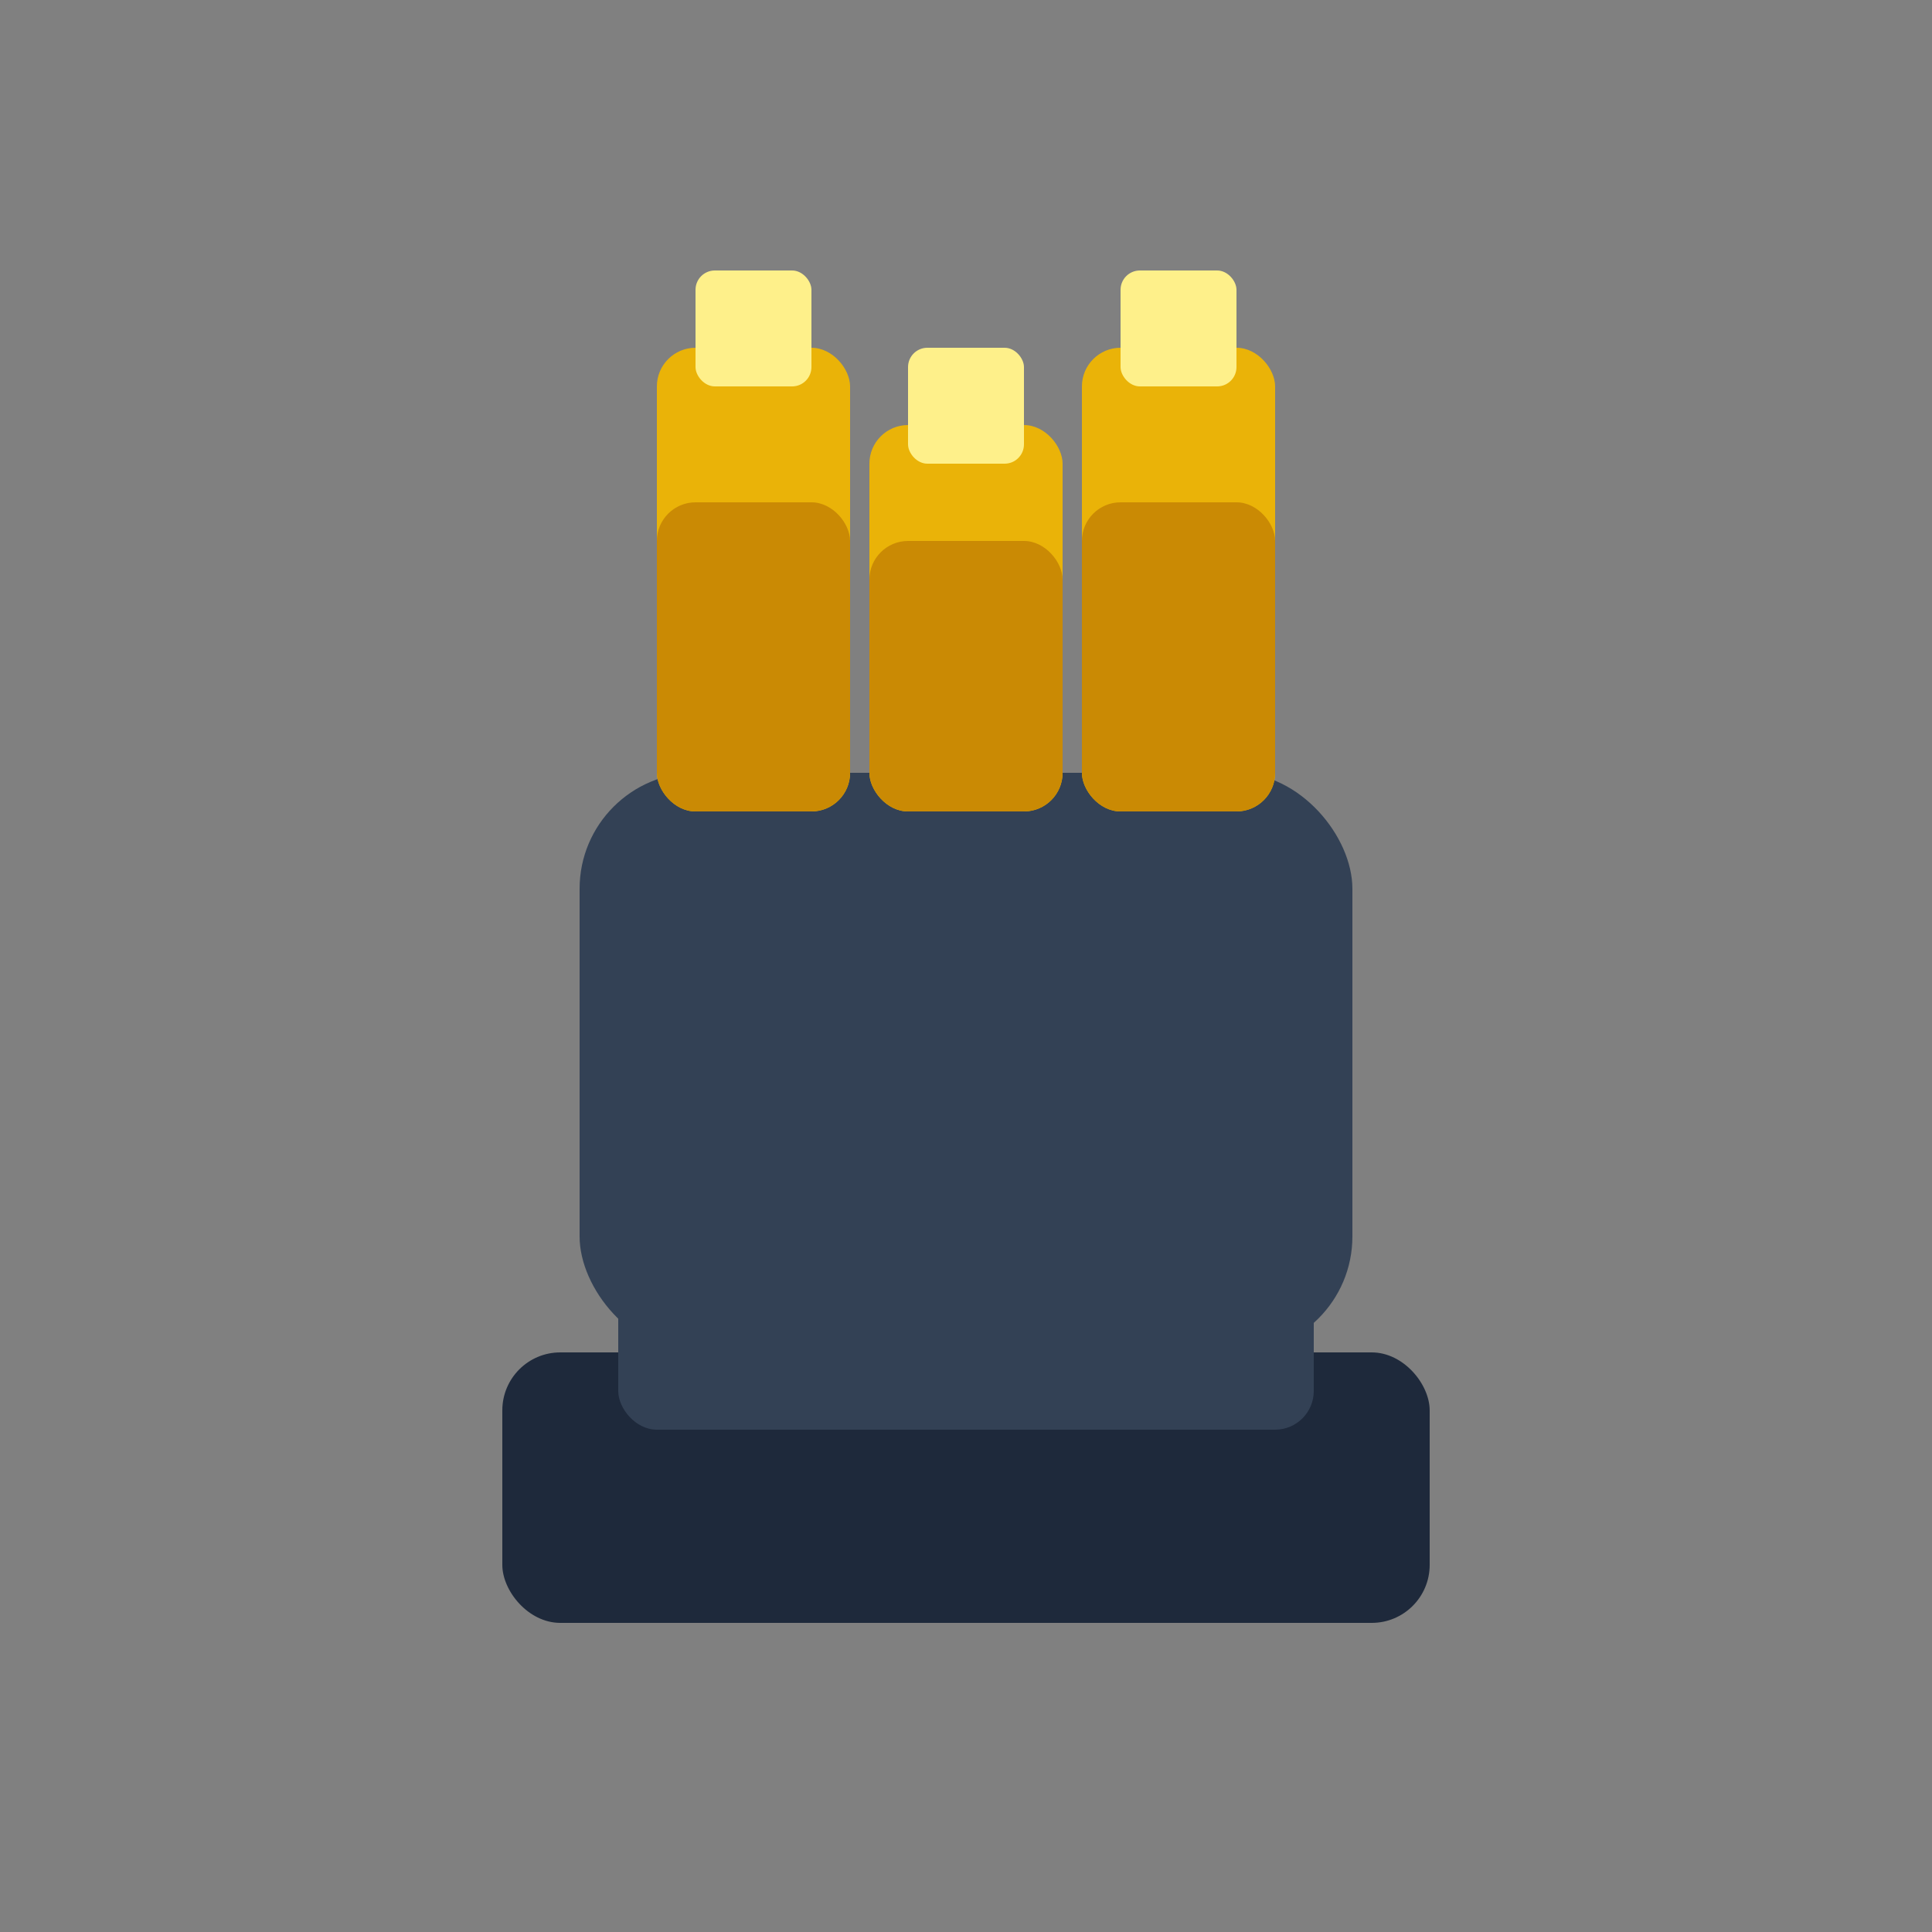 <svg xmlns="http://www.w3.org/2000/svg" viewBox="0 0 100 100" fill="none">
  <rect x="0" y="0" width="100" height="100" fill="#808080" stroke="none"/>
  <!-- Base Platform -->
  <rect x="26" y="70" width="48" height="14" rx="3" fill="#1e293b"/>
  <rect x="32" y="66" width="36" height="8" rx="2" fill="#334155"/>

  <!-- Main Body -->
  <rect x="30" y="40" width="40" height="30" rx="6" fill="#334155"/>

  <!-- Missile Tubes (2x3 grid) -->
  <rect x="34" y="18" width="10" height="24" rx="2" fill="#eab308"/>
  <rect x="34" y="26" width="10" height="16" rx="2" fill="#ca8a04"/>

  <rect x="56" y="18" width="10" height="24" rx="2" fill="#eab308"/>
  <rect x="56" y="26" width="10" height="16" rx="2" fill="#ca8a04"/>

  <rect x="45" y="22" width="10" height="20" rx="2" fill="#eab308"/>
  <rect x="45" y="28" width="10" height="14" rx="2" fill="#ca8a04"/>

  <!-- Missile Tips -->
  <rect x="36" y="14" width="6" height="6" rx="1" fill="#fef08a"/>
  <rect x="58" y="14" width="6" height="6" rx="1" fill="#fef08a"/>
  <rect x="47" y="18" width="6" height="6" rx="1" fill="#fef08a"/>
</svg>